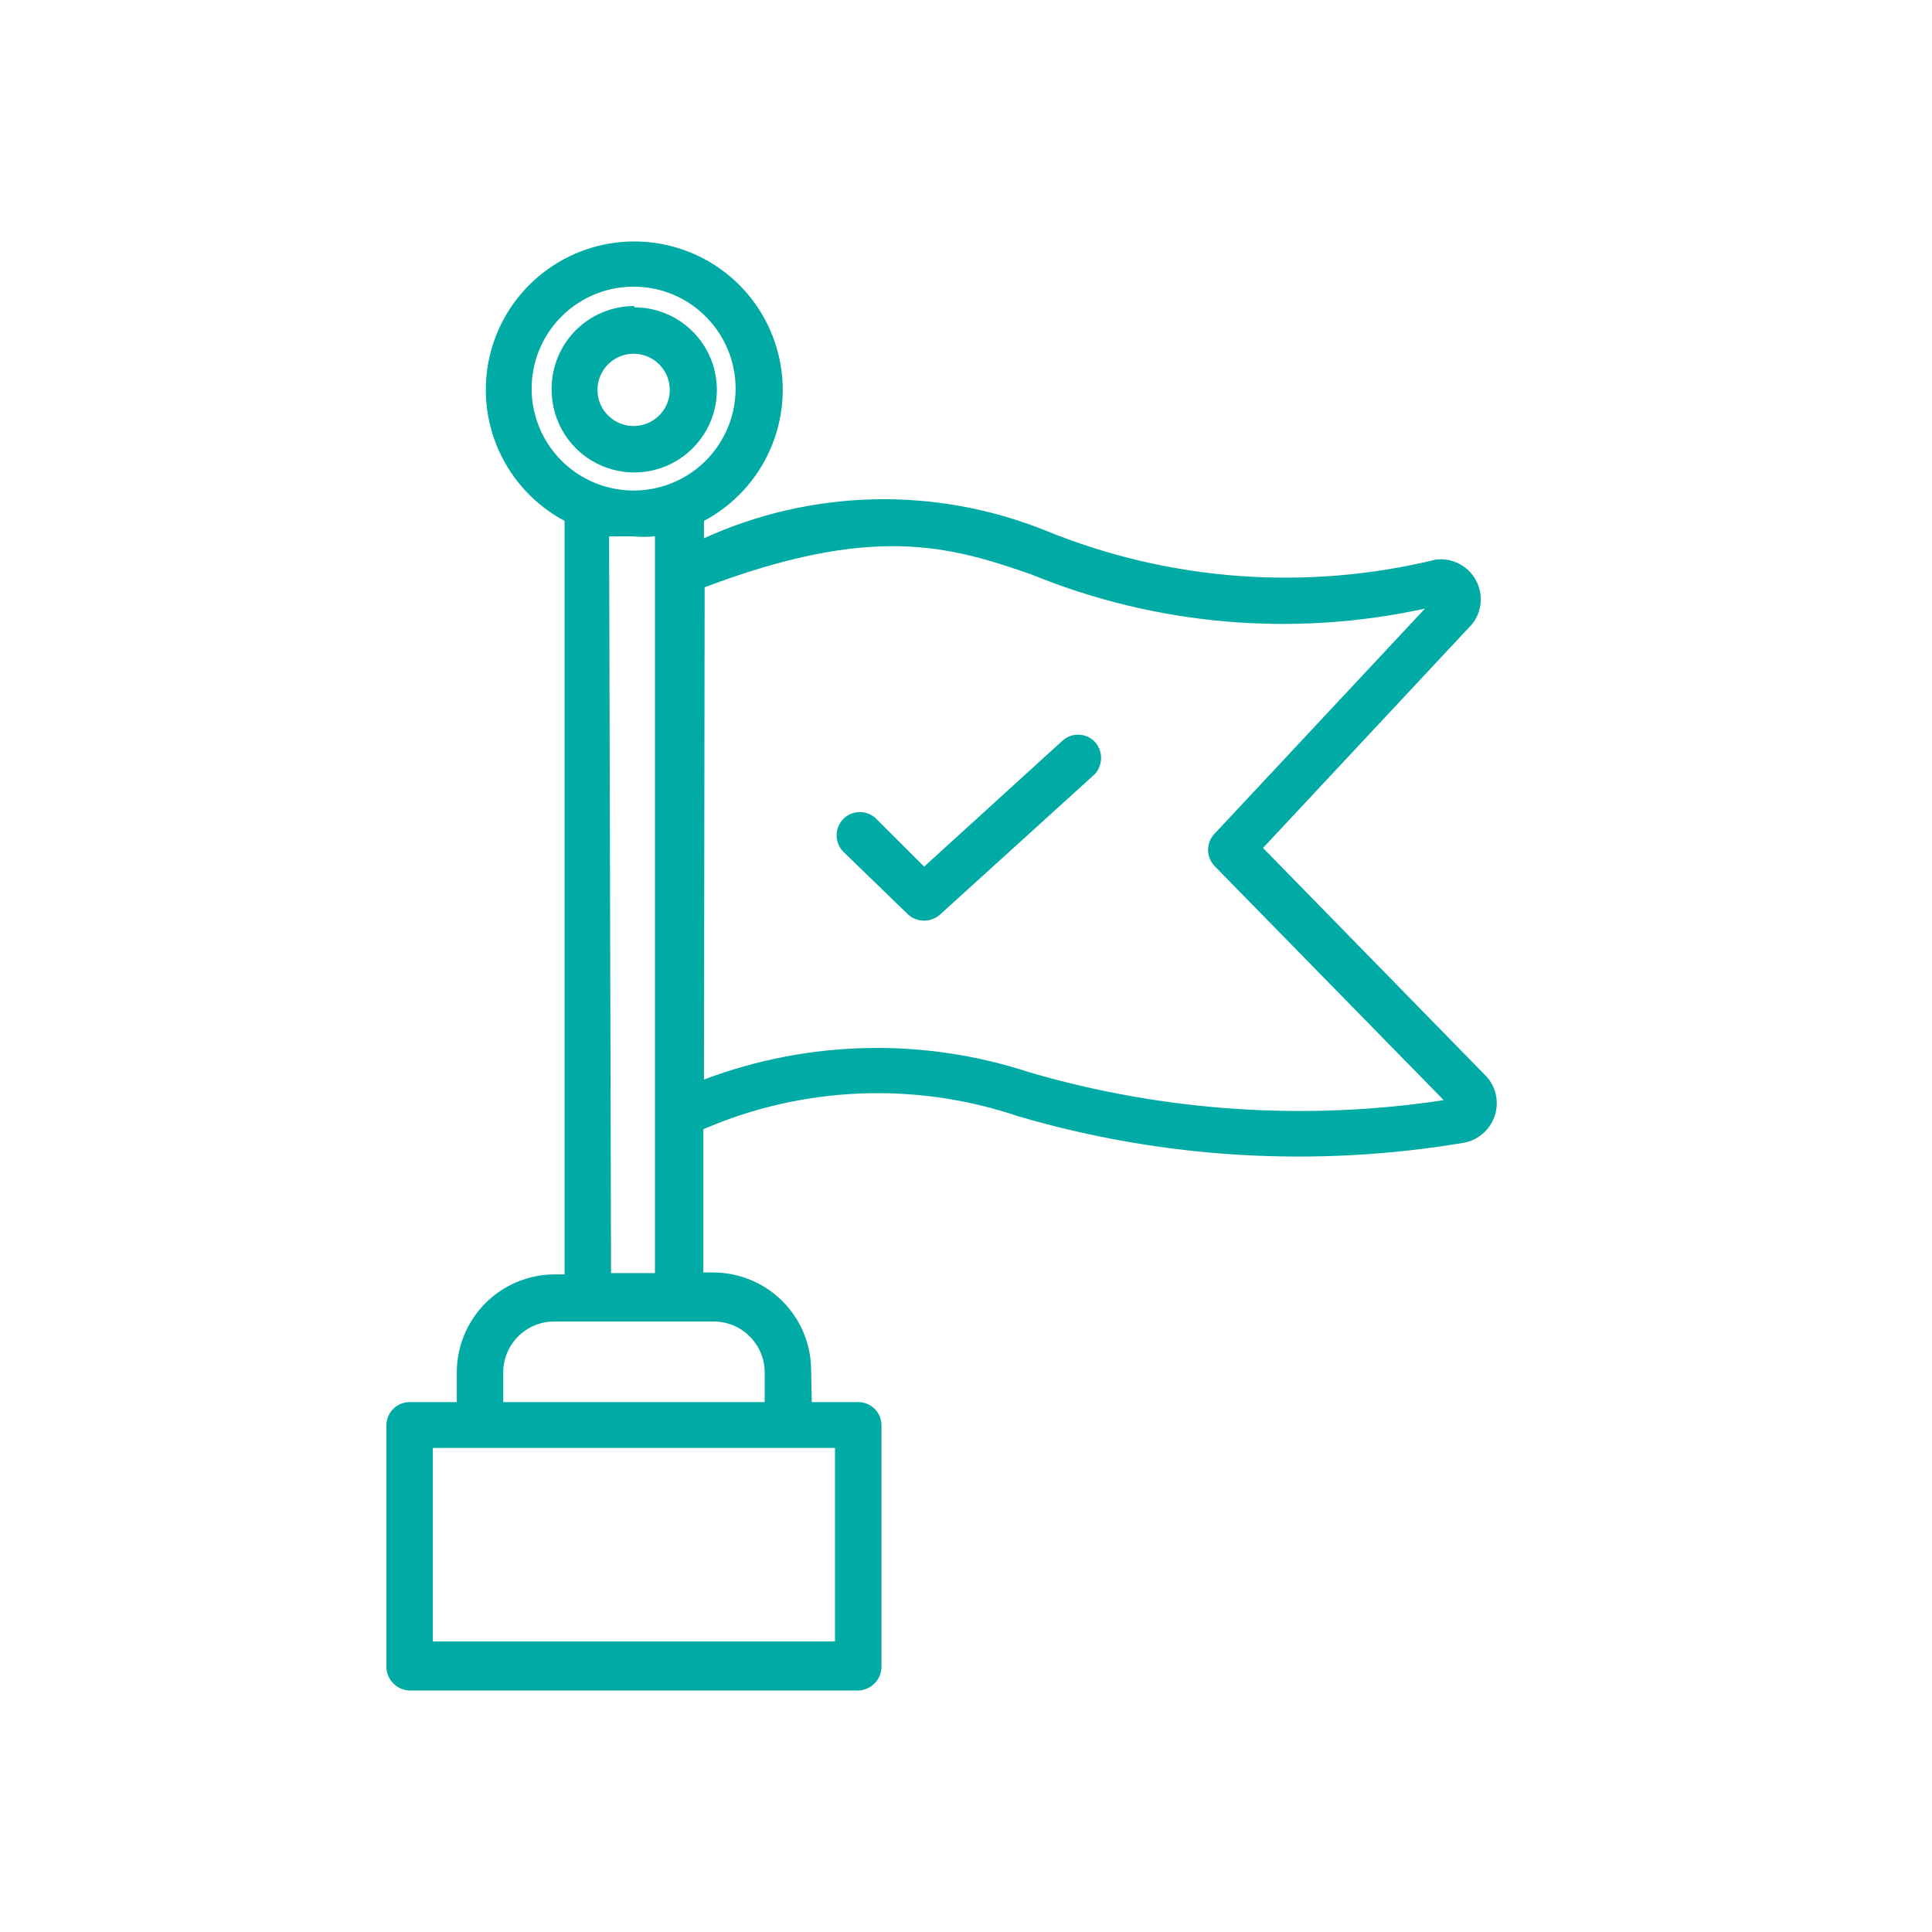 <svg width="40" height="40" viewBox="0 0 40 40" fill="none" xmlns="http://www.w3.org/2000/svg">
<path d="M13.132 7.324C12.983 7.321 12.837 7.363 12.713 7.444C12.588 7.524 12.49 7.64 12.431 7.776C12.372 7.913 12.356 8.064 12.383 8.21C12.41 8.356 12.48 8.49 12.585 8.596C12.689 8.702 12.822 8.775 12.967 8.805C13.113 8.835 13.264 8.82 13.402 8.764C13.539 8.708 13.657 8.612 13.74 8.489C13.823 8.366 13.867 8.221 13.867 8.072C13.867 7.876 13.79 7.688 13.652 7.548C13.515 7.408 13.328 7.328 13.132 7.324ZM13.132 6.362C13.471 6.362 13.803 6.463 14.085 6.652C14.367 6.842 14.586 7.11 14.715 7.424C14.843 7.738 14.876 8.083 14.807 8.416C14.739 8.748 14.574 9.052 14.332 9.29C14.09 9.528 13.783 9.689 13.449 9.752C13.115 9.815 12.771 9.777 12.459 9.644C12.146 9.51 11.881 9.287 11.697 9.002C11.512 8.718 11.416 8.385 11.421 8.045C11.421 7.592 11.601 7.157 11.922 6.836C12.243 6.516 12.678 6.336 13.132 6.336M13.132 5.935C12.714 5.932 12.304 6.054 11.955 6.284C11.606 6.514 11.334 6.843 11.172 7.228C11.01 7.614 10.966 8.039 11.046 8.449C11.126 8.859 11.326 9.236 11.621 9.533C11.915 9.829 12.292 10.032 12.702 10.114C13.112 10.197 13.537 10.156 13.924 9.996C14.31 9.837 14.641 9.567 14.873 9.219C15.106 8.872 15.23 8.463 15.23 8.045C15.23 7.488 15.009 6.953 14.616 6.558C14.223 6.162 13.69 5.938 13.132 5.935ZM17.288 29.978H8.962V33.985H17.288V29.978ZM17.462 17.636C17.372 17.545 17.321 17.423 17.321 17.295C17.321 17.167 17.372 17.045 17.462 16.954C17.552 16.864 17.675 16.813 17.803 16.813C17.93 16.813 18.053 16.864 18.143 16.954L19.133 17.943L21.979 15.352C22.024 15.307 22.077 15.271 22.135 15.247C22.194 15.223 22.256 15.21 22.32 15.21C22.383 15.21 22.446 15.223 22.504 15.247C22.563 15.271 22.616 15.307 22.661 15.352C22.748 15.444 22.797 15.566 22.797 15.692C22.797 15.819 22.748 15.941 22.661 16.033L19.467 18.931C19.375 19.015 19.256 19.061 19.133 19.061C19.009 19.061 18.89 19.015 18.798 18.931L17.462 17.636ZM14.575 22.351C16.742 21.532 19.124 21.48 21.324 22.204C24.104 23.015 27.027 23.211 29.891 22.778L25.146 17.93C25.06 17.84 25.012 17.72 25.012 17.596C25.012 17.471 25.06 17.351 25.146 17.262L29.503 12.6C26.777 13.196 23.933 12.95 21.351 11.892C19.627 11.291 18.05 10.85 14.589 12.159L14.575 22.351ZM12.651 26.358H13.56V11.104C13.404 11.118 13.247 11.118 13.092 11.104H12.611L12.651 26.358ZM10.419 29.029H15.832V28.415C15.832 28.135 15.72 27.867 15.522 27.669C15.324 27.471 15.056 27.36 14.776 27.36H11.475C11.195 27.36 10.926 27.471 10.728 27.669C10.53 27.867 10.419 28.135 10.419 28.415V29.029ZM16.807 29.029H17.769C17.897 29.029 18.019 29.08 18.11 29.17C18.2 29.26 18.25 29.383 18.25 29.51V34.506C18.25 34.635 18.2 34.758 18.11 34.85C18.02 34.943 17.898 34.996 17.769 35H8.481C8.352 34.996 8.23 34.943 8.14 34.85C8.05 34.758 8 34.635 8 34.506V29.51C8 29.383 8.051 29.26 8.141 29.17C8.231 29.08 8.354 29.029 8.481 29.029H9.457V28.415C9.457 27.879 9.669 27.364 10.047 26.984C10.425 26.604 10.938 26.388 11.475 26.385H11.689V10.784C11.083 10.462 10.603 9.947 10.324 9.32C10.045 8.694 9.984 7.993 10.149 7.328C10.315 6.663 10.699 6.072 11.24 5.65C11.78 5.228 12.446 4.999 13.132 4.999C13.818 4.999 14.484 5.228 15.024 5.65C15.565 6.072 15.948 6.663 16.114 7.328C16.28 7.993 16.219 8.694 15.94 9.32C15.661 9.947 15.181 10.462 14.575 10.784V11.144C15.681 10.64 16.878 10.366 18.094 10.338C19.309 10.311 20.517 10.53 21.645 10.984C24.209 12.032 27.039 12.242 29.73 11.585C29.893 11.566 30.058 11.595 30.204 11.669C30.351 11.743 30.471 11.86 30.552 12.003C30.632 12.146 30.668 12.309 30.655 12.473C30.642 12.636 30.581 12.792 30.479 12.921L26.149 17.556L30.759 22.271C30.864 22.378 30.936 22.512 30.969 22.658C31.002 22.805 30.994 22.957 30.947 23.099C30.901 23.242 30.817 23.369 30.703 23.468C30.59 23.567 30.453 23.633 30.305 23.66C27.229 24.177 24.076 23.99 21.084 23.112C18.952 22.391 16.628 22.486 14.562 23.379V26.345H14.762C15.301 26.345 15.818 26.558 16.199 26.939C16.58 27.32 16.794 27.836 16.794 28.375L16.807 29.029Z" fill="#00AAA5"/>
</svg>
